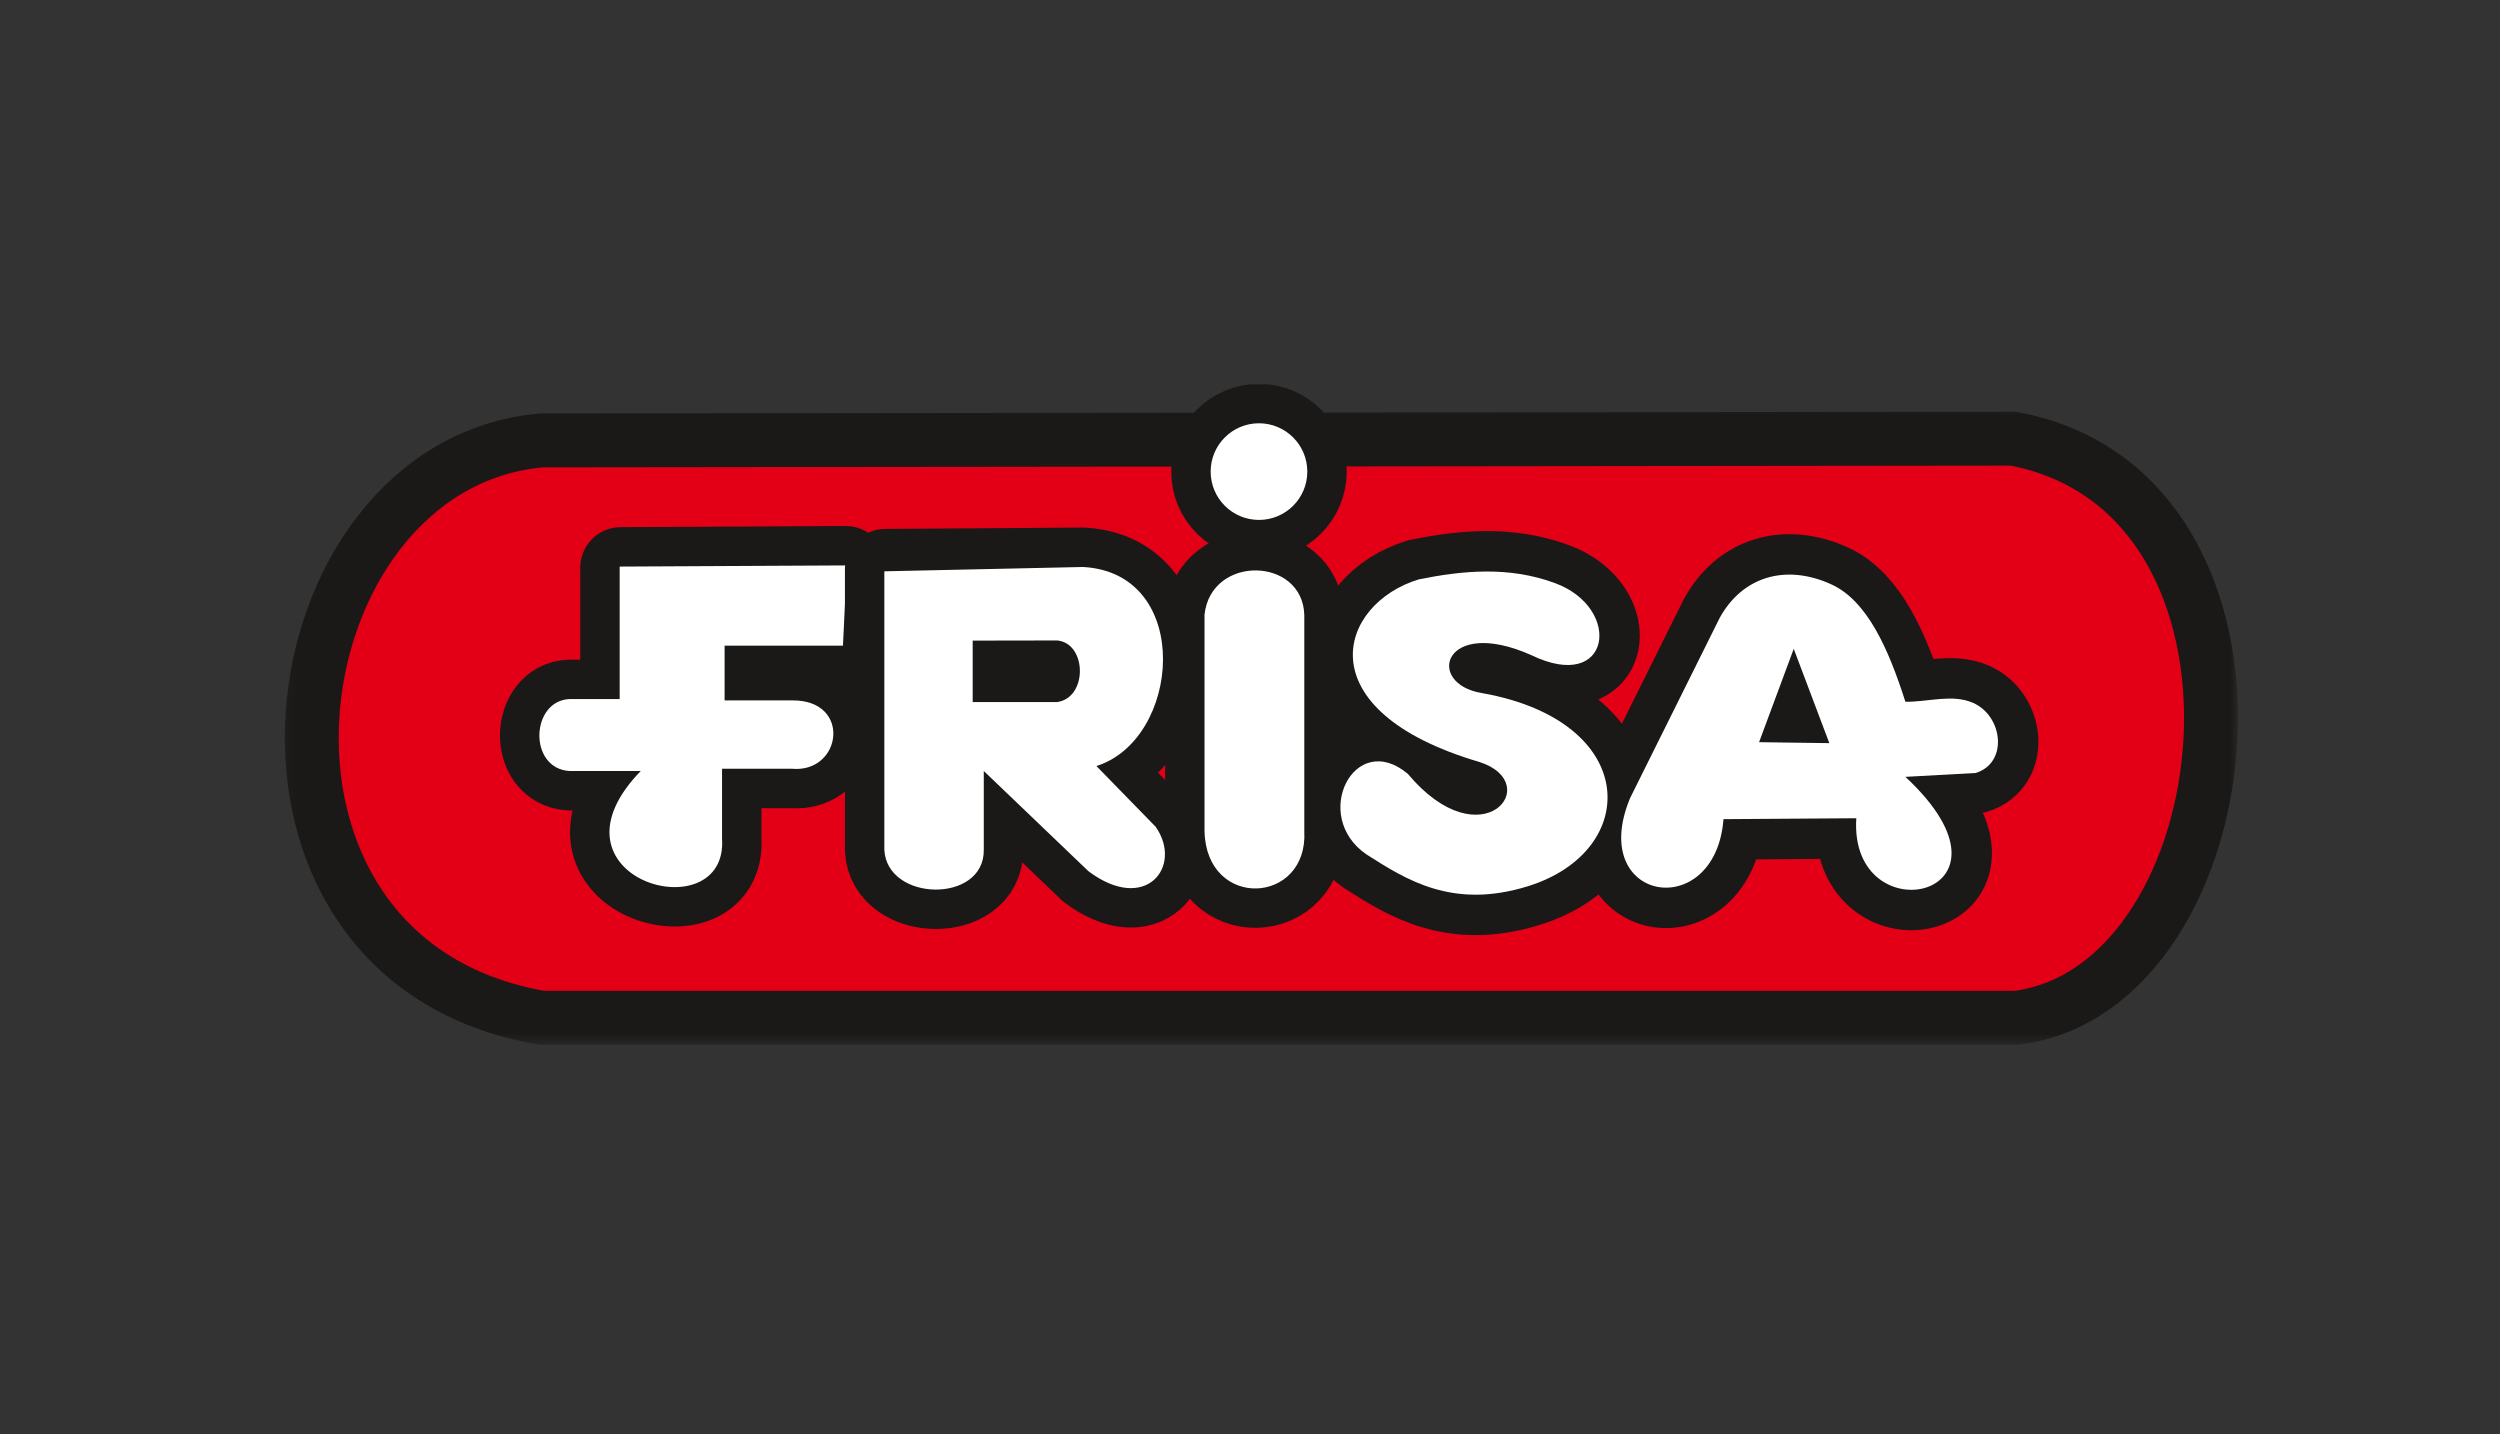 <?xml version="1.0" encoding="UTF-8"?> <svg xmlns="http://www.w3.org/2000/svg" width="190" height="109" viewBox="0 0 190 109" fill="none"><rect x="0" y="0" width="190" height="109" fill="#333333" stroke="none"/><g clip-path="url(#clip0_845_7751)"><path fill-rule="evenodd" clip-rule="evenodd" d="M41.173 33.47C20.465 35.272 15.405 72.918 41.173 77.351H153.256C170.895 75.109 175.023 37.417 152.988 33.337L41.173 33.47Z" fill="#E30016"></path><mask id="mask0_845_7751" style="mask-type:luminance" maskUnits="userSpaceOnUse" x="21" y="30" width="150" height="50"><path d="M21.183 30.661H170.085V79.451H21.183V30.661Z" fill="white"></path></mask><g mask="url(#mask0_845_7751)"><path d="M41.174 33.47C20.466 35.271 15.406 72.918 41.174 77.351H153.257C170.896 75.109 175.024 37.417 152.989 33.337L41.174 33.47Z" stroke="#1B1918" stroke-width="4.098" stroke-linejoin="round"></path></g><path fill-rule="evenodd" clip-rule="evenodd" d="M130.691 46.969C128.424 51.529 126.157 56.09 123.889 60.65C120.589 68.581 130.372 70.187 130.985 62.256C134.348 62.233 137.713 62.208 141.079 62.185C140.5 71.19 154.689 68.234 144.809 59.04C146.588 58.941 148.369 58.845 150.148 58.746C152.647 57.984 152.229 54.398 149.928 53.407C148.361 52.73 146.514 53.359 144.809 53.334C143.521 49.293 141.904 45.651 139.176 44.408C135.717 42.836 132.422 43.813 130.691 46.969ZM133.69 56.406L136.324 49.31L139.029 56.479L133.69 56.406Z" fill="white" stroke="#1B1918" stroke-width="6.147" stroke-linecap="round" stroke-linejoin="round"></path><path fill-rule="evenodd" clip-rule="evenodd" d="M64.281 43.05L63.99 48.991H54.992V53.308H60.212C64.651 53.268 63.875 58.675 60.212 58.348H54.797V63.738C55.28 70.755 40.736 66.728 48.879 58.52H43.3C40.242 58.354 40.417 53.316 43.3 53.206H47.173V43.138L64.281 43.05Z" fill="#E30016" stroke="#1B1918" stroke-width="6.147" stroke-linecap="round" stroke-linejoin="round"></path><path fill-rule="evenodd" clip-rule="evenodd" d="M64.281 43.05L63.99 48.991H54.992V53.308H60.212C64.651 53.268 63.875 58.675 60.212 58.348H54.797V63.738C55.28 70.755 40.736 66.728 48.879 58.52H43.3C40.242 58.354 40.417 53.316 43.3 53.206H47.173V43.138L64.281 43.05Z" fill="white" stroke="white" stroke-width="0.156"></path><path fill-rule="evenodd" clip-rule="evenodd" d="M67.288 43.271V64.577C67.48 68.457 74.765 68.572 74.689 64.577V58.413L82.778 66.158C87.067 69.363 89.811 65.8 87.77 62.886L83.182 58.182C89.67 56.29 90.661 43.626 82.312 43.169L67.288 43.271Z" fill="#E30016" stroke="#1B1918" stroke-width="6.147" stroke-linecap="round" stroke-linejoin="round"></path><path fill-rule="evenodd" clip-rule="evenodd" d="M67.288 43.496V64.577C67.48 68.457 74.765 68.572 74.689 64.577V58.413L82.778 66.158C87.067 69.363 89.811 65.8 87.77 62.886L83.182 58.182C89.67 56.29 90.661 43.626 82.312 43.169L67.288 43.496Z" fill="white" stroke="white" stroke-width="0.156"></path><path fill-rule="evenodd" clip-rule="evenodd" d="M73.924 48.686V53.356H80.353C82.682 53.015 82.606 48.892 80.353 48.675L73.924 48.686Z" fill="#1B1918"></path><path fill-rule="evenodd" clip-rule="evenodd" d="M118.177 44.315C123.35 46.221 122.452 52.735 116.373 49.787C109.684 46.814 108.261 51.973 112.643 52.676C124.688 54.825 124.699 64.679 116.133 67.35C110.421 69.129 106.897 66.878 103.864 64.944C99.587 62.036 102.93 55.409 106.99 58.809C112.606 65.503 117.465 59.551 112.454 57.916C99.104 53.997 101.696 45.888 107.837 44.03C111.107 43.375 114.628 43.005 118.177 44.315Z" fill="#E30016" stroke="#1B1918" stroke-width="6.147" stroke-linecap="round" stroke-linejoin="round"></path><path fill-rule="evenodd" clip-rule="evenodd" d="M95.682 32.247C97.667 32.247 99.277 33.857 99.277 35.842C99.277 37.827 97.667 39.436 95.682 39.436C93.697 39.436 92.088 37.827 92.088 35.842C92.088 33.857 93.697 32.247 95.682 32.247Z" fill="#E30016" stroke="#1B1918" stroke-width="6.147" stroke-linecap="round" stroke-linejoin="round"></path><path fill-rule="evenodd" clip-rule="evenodd" d="M99.048 46.741V63.179C99.347 68.657 91.763 69.072 91.622 63.179V46.71C92.119 42.246 98.932 42.418 99.048 46.741Z" fill="#E30016" stroke="#1B1918" stroke-width="6.147" stroke-linecap="round" stroke-linejoin="round"></path><path fill-rule="evenodd" clip-rule="evenodd" d="M95.682 32.247C97.667 32.247 99.277 33.857 99.277 35.842C99.277 37.827 97.667 39.436 95.682 39.436C93.697 39.436 92.088 37.827 92.088 35.842C92.088 33.857 93.697 32.247 95.682 32.247Z" fill="white" stroke="white" stroke-width="0.156"></path><path fill-rule="evenodd" clip-rule="evenodd" d="M130.691 46.97C128.424 51.53 126.157 56.09 123.889 60.65C120.589 68.581 130.372 70.188 130.985 62.256C134.348 62.234 137.713 62.208 141.079 62.186C140.5 71.19 154.689 68.234 144.809 59.04C146.588 58.941 148.369 58.846 150.148 58.747C152.647 57.984 152.229 54.398 149.928 53.407C148.361 52.73 146.514 53.359 144.809 53.334C143.521 49.294 141.904 45.651 139.176 44.409C135.717 42.836 132.422 43.813 130.691 46.97ZM133.69 56.406L136.324 49.31L139.029 56.479L133.69 56.406Z" fill="white"></path><path fill-rule="evenodd" clip-rule="evenodd" d="M99.048 46.741V63.179C99.347 68.657 91.763 69.072 91.622 63.179V46.71C92.119 42.246 98.932 42.418 99.048 46.741Z" fill="white" stroke="white" stroke-width="0.156"></path><path fill-rule="evenodd" clip-rule="evenodd" d="M118.177 44.315C123.35 46.221 122.452 52.735 116.373 49.787C109.684 46.814 108.261 51.973 112.643 52.676C124.688 54.825 124.699 64.679 116.133 67.35C110.421 69.129 106.897 66.878 103.864 64.944C99.587 62.036 102.93 55.409 106.99 58.809C112.606 65.503 117.465 59.551 112.454 57.916C99.104 53.997 101.696 45.888 107.837 44.03C111.107 43.375 114.628 43.005 118.177 44.315Z" fill="white"></path></g><defs><clipPath id="clip0_845_7751"><rect width="159.6" height="50.236" fill="white" transform="translate(15.4 29.215)"></rect></clipPath></defs></svg> 